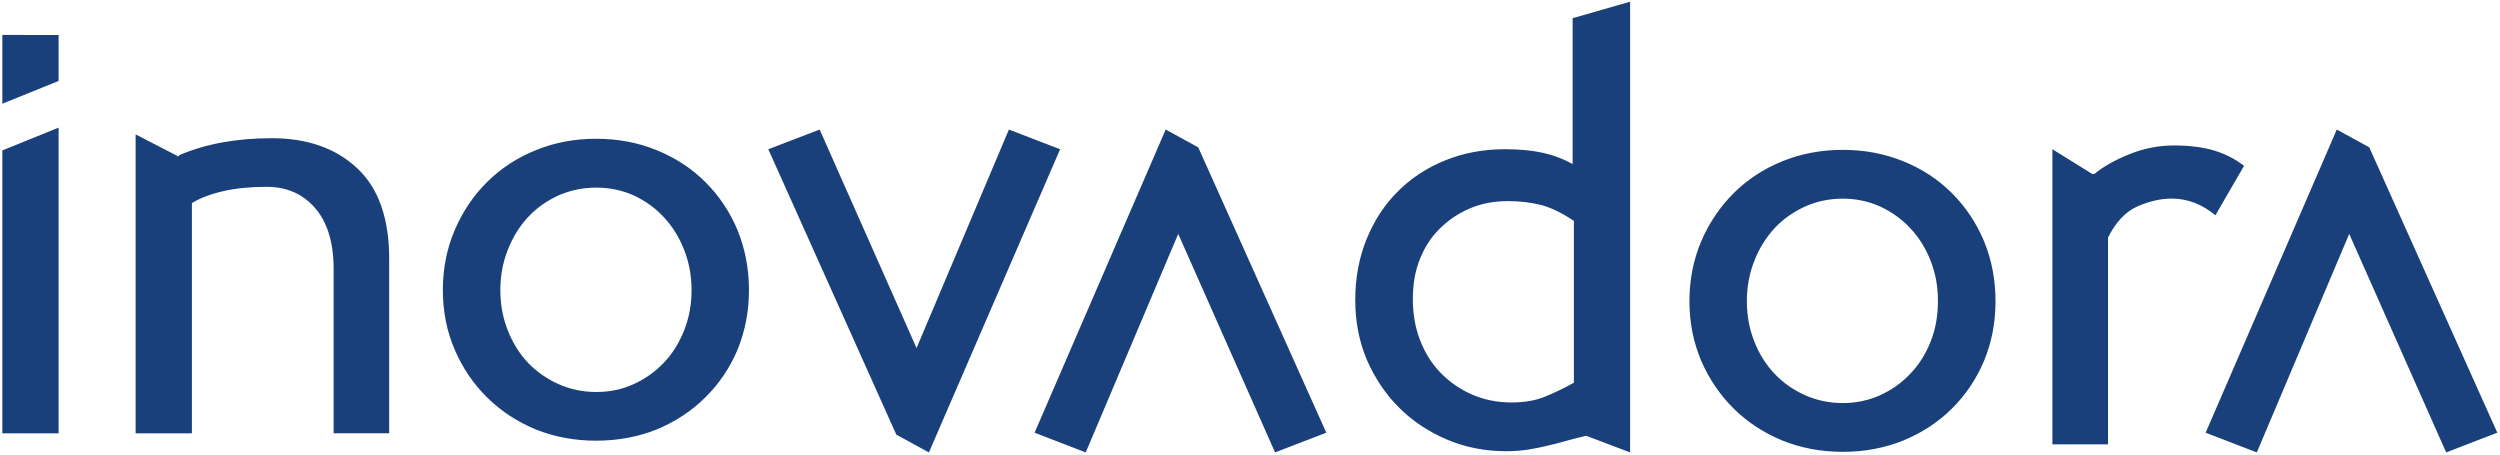 <svg width="165" height="30" viewBox="0 0 165 30" fill="none" xmlns="http://www.w3.org/2000/svg">
<path fill-rule="evenodd" clip-rule="evenodd" d="M101.769 10.072C102.483 10.226 103.161 10.474 103.794 10.832V1.2L107.587 0.112V29.86L104.689 28.761C104.212 28.872 103.772 28.982 103.333 29.107C102.91 29.23 102.483 29.337 102.074 29.431C101.663 29.534 101.245 29.61 100.815 29.681C100.386 29.739 99.925 29.78 99.423 29.78C98.017 29.78 96.706 29.527 95.488 29.006C94.281 28.49 93.221 27.791 92.321 26.886C91.426 25.99 90.73 24.935 90.205 23.733C89.697 22.524 89.446 21.201 89.446 19.797C89.446 18.354 89.697 17.017 90.19 15.793C90.682 14.575 91.369 13.518 92.249 12.644C93.126 11.761 94.177 11.071 95.384 10.584C96.593 10.094 97.906 9.848 99.335 9.848C100.25 9.848 101.059 9.922 101.769 10.072ZM101.923 26.197C102.533 25.954 103.179 25.645 103.876 25.261V14.577C103.071 14.041 102.343 13.688 101.674 13.52C101.007 13.355 100.282 13.274 99.506 13.274C98.596 13.274 97.759 13.435 97.002 13.759C96.238 14.085 95.576 14.541 95.008 15.104C94.434 15.672 94.007 16.347 93.7 17.134C93.39 17.92 93.248 18.787 93.248 19.735C93.248 20.707 93.399 21.61 93.716 22.432C94.037 23.263 94.477 23.983 95.065 24.591C95.65 25.198 96.34 25.679 97.147 26.037C97.951 26.39 98.822 26.562 99.766 26.562C100.594 26.562 101.315 26.441 101.923 26.197ZM0.154 6.845L3.867 5.343V2.311L0.154 2.306V6.845ZM3.867 28.598H0.154V9.929L3.867 8.423V28.598ZM66.588 8.55L60.492 22.973L54.097 8.55L50.709 9.851L59.156 28.685L61.308 29.86L69.967 9.851L66.588 8.55ZM11.799 10.255C13.555 9.495 15.603 9.122 17.935 9.122C20.277 9.122 22.153 9.779 23.561 11.091C24.978 12.405 25.686 14.407 25.686 17.089V28.595H22.02V17.762C22.02 16.018 21.613 14.68 20.801 13.735C19.994 12.803 18.928 12.331 17.61 12.331C16.507 12.331 15.544 12.427 14.721 12.619C13.896 12.807 13.209 13.071 12.665 13.402V28.598H8.951V8.87L11.799 10.338V10.255ZM43.343 9.913C44.58 10.414 45.649 11.111 46.55 12.014C47.457 12.912 48.164 13.971 48.677 15.185C49.172 16.412 49.432 17.73 49.432 19.142C49.432 20.555 49.172 21.864 48.677 23.08C48.164 24.291 47.457 25.337 46.55 26.229C45.646 27.129 44.577 27.829 43.343 28.343C42.105 28.837 40.776 29.085 39.352 29.085C37.925 29.085 36.592 28.837 35.36 28.343C34.123 27.829 33.059 27.129 32.148 26.229C31.242 25.337 30.532 24.291 30.012 23.08C29.488 21.864 29.228 20.555 29.228 19.142C29.228 17.73 29.488 16.412 30.012 15.185C30.532 13.971 31.242 12.91 32.148 12.014C33.059 11.111 34.123 10.414 35.36 9.913C36.594 9.408 37.925 9.158 39.352 9.158C40.778 9.158 42.105 9.406 43.343 9.913ZM43.795 23.958C44.367 23.368 44.817 22.649 45.145 21.826C45.475 21 45.644 20.108 45.642 19.145C45.642 18.184 45.475 17.297 45.145 16.47C44.817 15.639 44.367 14.921 43.795 14.316C43.235 13.71 42.572 13.245 41.813 12.892C41.058 12.555 40.237 12.383 39.354 12.383C38.477 12.383 37.647 12.555 36.872 12.892C36.103 13.245 35.428 13.712 34.863 14.316C34.3 14.921 33.85 15.639 33.522 16.47C33.192 17.297 33.023 18.184 33.023 19.145C33.023 20.108 33.19 21 33.522 21.826C33.85 22.651 34.3 23.368 34.863 23.958C35.428 24.544 36.103 25.015 36.872 25.357C37.647 25.701 38.474 25.871 39.354 25.871C40.237 25.871 41.058 25.701 41.813 25.357C42.572 25.015 43.235 24.544 43.795 23.958ZM68.283 28.557L76.935 8.55L79.083 9.723L87.536 28.557L84.155 29.86L77.763 15.437L71.658 29.86L68.283 28.557ZM154.228 8.55L145.573 28.557L148.95 29.86L155.048 15.437L161.447 29.86L164.822 28.557L156.37 9.723L154.228 8.55ZM128.827 12.747C127.92 11.846 126.856 11.14 125.619 10.644C124.378 10.141 123.054 9.891 121.623 9.891C120.199 9.891 118.868 10.141 117.634 10.644C116.404 11.14 115.333 11.846 114.422 12.747C113.525 13.645 112.804 14.707 112.281 15.922C111.766 17.147 111.502 18.463 111.502 19.88C111.502 21.292 111.766 22.6 112.281 23.815C112.804 25.02 113.525 26.075 114.422 26.966C115.333 27.867 116.404 28.564 117.634 29.073C118.866 29.57 120.197 29.822 121.623 29.822C123.054 29.822 124.381 29.57 125.619 29.073C126.853 28.564 127.92 27.867 128.827 26.966C129.726 26.075 130.441 25.022 130.947 23.815C131.451 22.6 131.704 21.29 131.704 19.88C131.704 18.463 131.451 17.147 130.947 15.922C130.438 14.707 129.726 13.645 128.827 12.747ZM127.414 22.562C127.086 23.384 126.639 24.095 126.065 24.68C125.502 25.279 124.84 25.744 124.085 26.086C123.321 26.428 122.507 26.602 121.623 26.602C120.737 26.602 119.91 26.428 119.141 26.086C118.373 25.744 117.704 25.279 117.132 24.68C116.571 24.095 116.119 23.382 115.794 22.562C115.464 21.737 115.292 20.843 115.292 19.88C115.292 18.917 115.464 18.023 115.794 17.196C116.119 16.369 116.574 15.654 117.132 15.049C117.702 14.443 118.373 13.978 119.141 13.627C119.91 13.285 120.737 13.111 121.623 13.111C122.507 13.111 123.321 13.285 124.085 13.627C124.84 13.98 125.502 14.445 126.065 15.049C126.641 15.654 127.089 16.369 127.414 17.196C127.746 18.023 127.904 18.915 127.904 19.88C127.904 20.843 127.746 21.737 127.414 22.562ZM146.177 9.947C146.916 10.179 147.56 10.517 148.107 10.946L146.217 14.208C145.336 13.48 144.386 13.107 143.333 13.107C142.617 13.107 141.866 13.276 141.08 13.618C140.302 13.96 139.647 14.64 139.129 15.679V29.328H135.458V9.848L138.092 11.484H138.22C138.824 10.997 139.595 10.552 140.546 10.175C141.498 9.79 142.474 9.6 143.489 9.6C144.54 9.6 145.433 9.721 146.177 9.947Z" fill="#19407A"/>
</svg>
